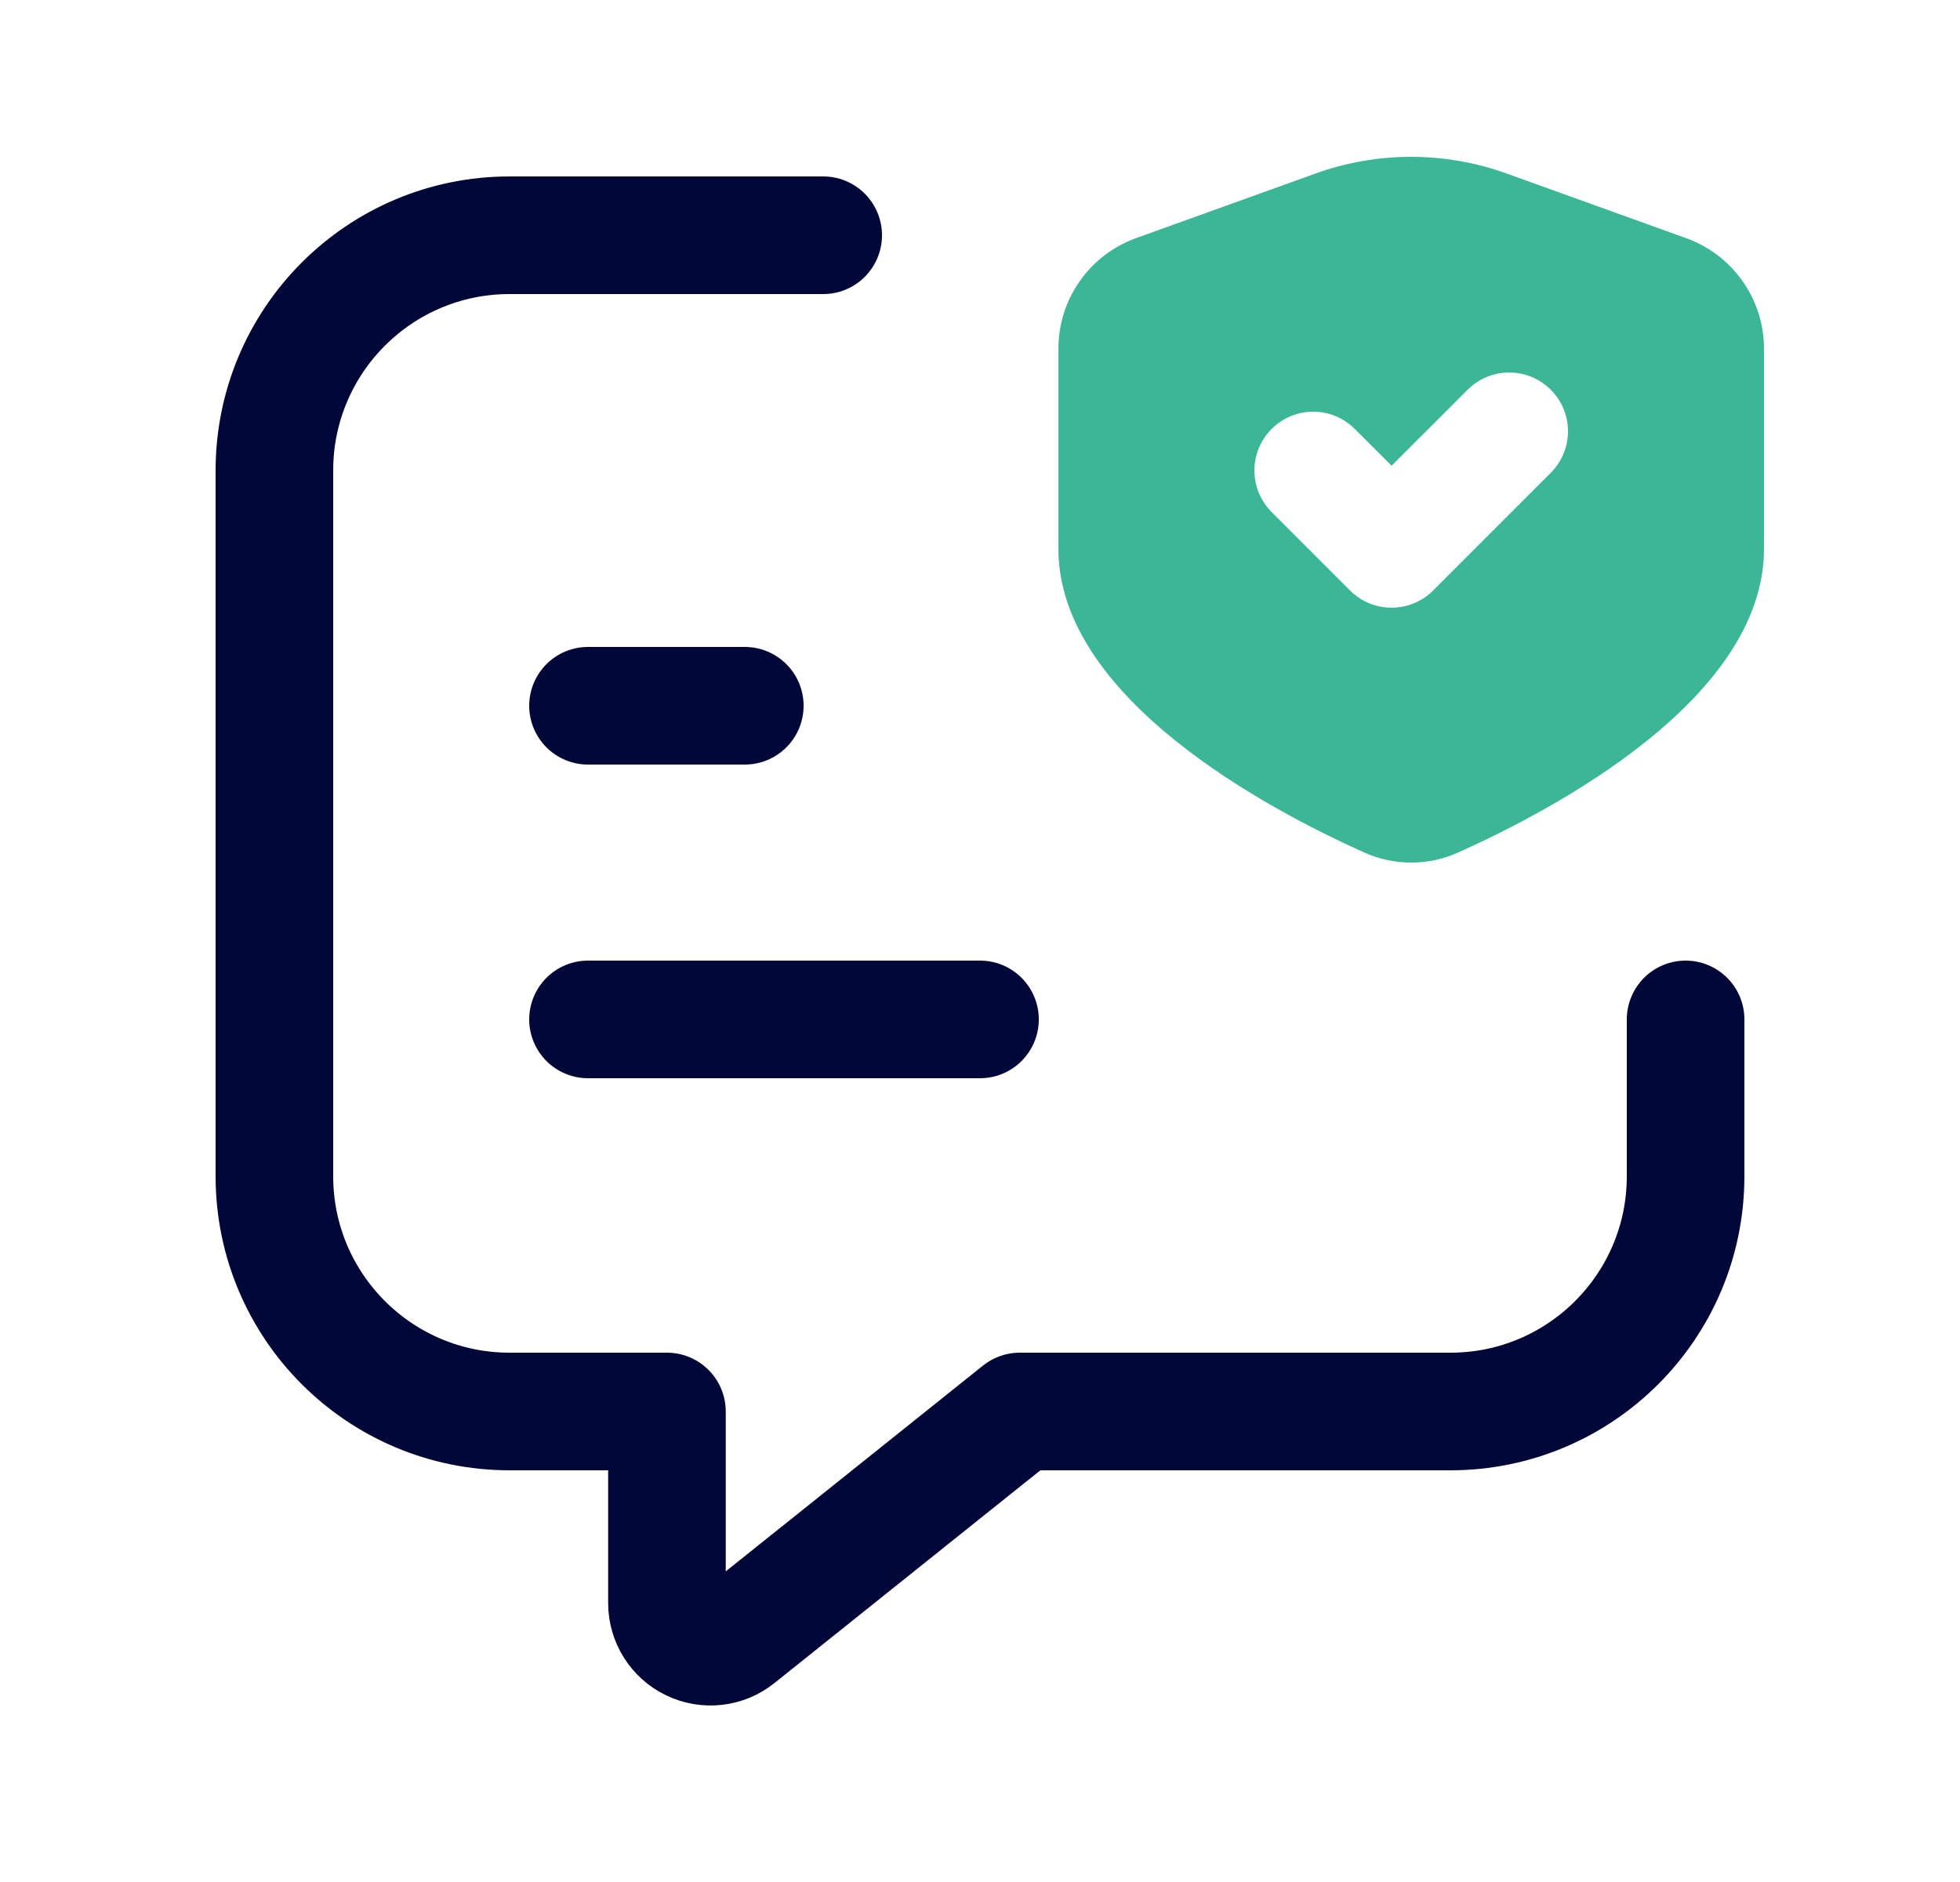 <svg width="25" height="24" viewBox="0 0 25 24" fill="none" xmlns="http://www.w3.org/2000/svg">
<path d="M7.5 9H9.5" stroke="#010838" stroke-width="1.5" stroke-linecap="round" stroke-linejoin="round"/>
<path d="M7.5 13H12.5" stroke="#010838" stroke-width="1.5" stroke-linecap="round" stroke-linejoin="round"/>
<path fill-rule="evenodd" clip-rule="evenodd" d="M13.5 4.448V6.998C13.5 8.904 16.172 10.32 17.4 10.871C17.782 11.043 18.218 11.043 18.6 10.871C19.828 10.32 22.5 8.907 22.5 6.998V4.448C22.5 3.816 22.103 3.252 21.509 3.038L19.218 2.213C18.43 1.929 17.567 1.929 16.779 2.213L14.492 3.036C13.896 3.251 13.5 3.815 13.5 4.448ZM19.78 6.03C20.073 5.737 20.073 5.263 19.78 4.97C19.487 4.677 19.013 4.677 18.72 4.97L17.75 5.939L17.28 5.47C16.987 5.177 16.513 5.177 16.22 5.47C15.927 5.763 15.927 6.237 16.22 6.53L17.22 7.53C17.513 7.823 17.987 7.823 18.28 7.53L19.78 6.03Z" fill="#3BB696"/>
<path d="M10.5 3H6.5C4.843 3 3.5 4.343 3.5 6V15C3.5 16.657 4.843 18 6.5 18H8.507V20.443C8.507 20.657 8.63 20.852 8.822 20.944C9.015 21.037 9.244 21.011 9.41 20.877L13.007 18H18.5C20.157 18 21.5 16.657 21.5 15V13" stroke="#010838" stroke-width="1.5" stroke-linecap="round" stroke-linejoin="round"/>
</svg>

